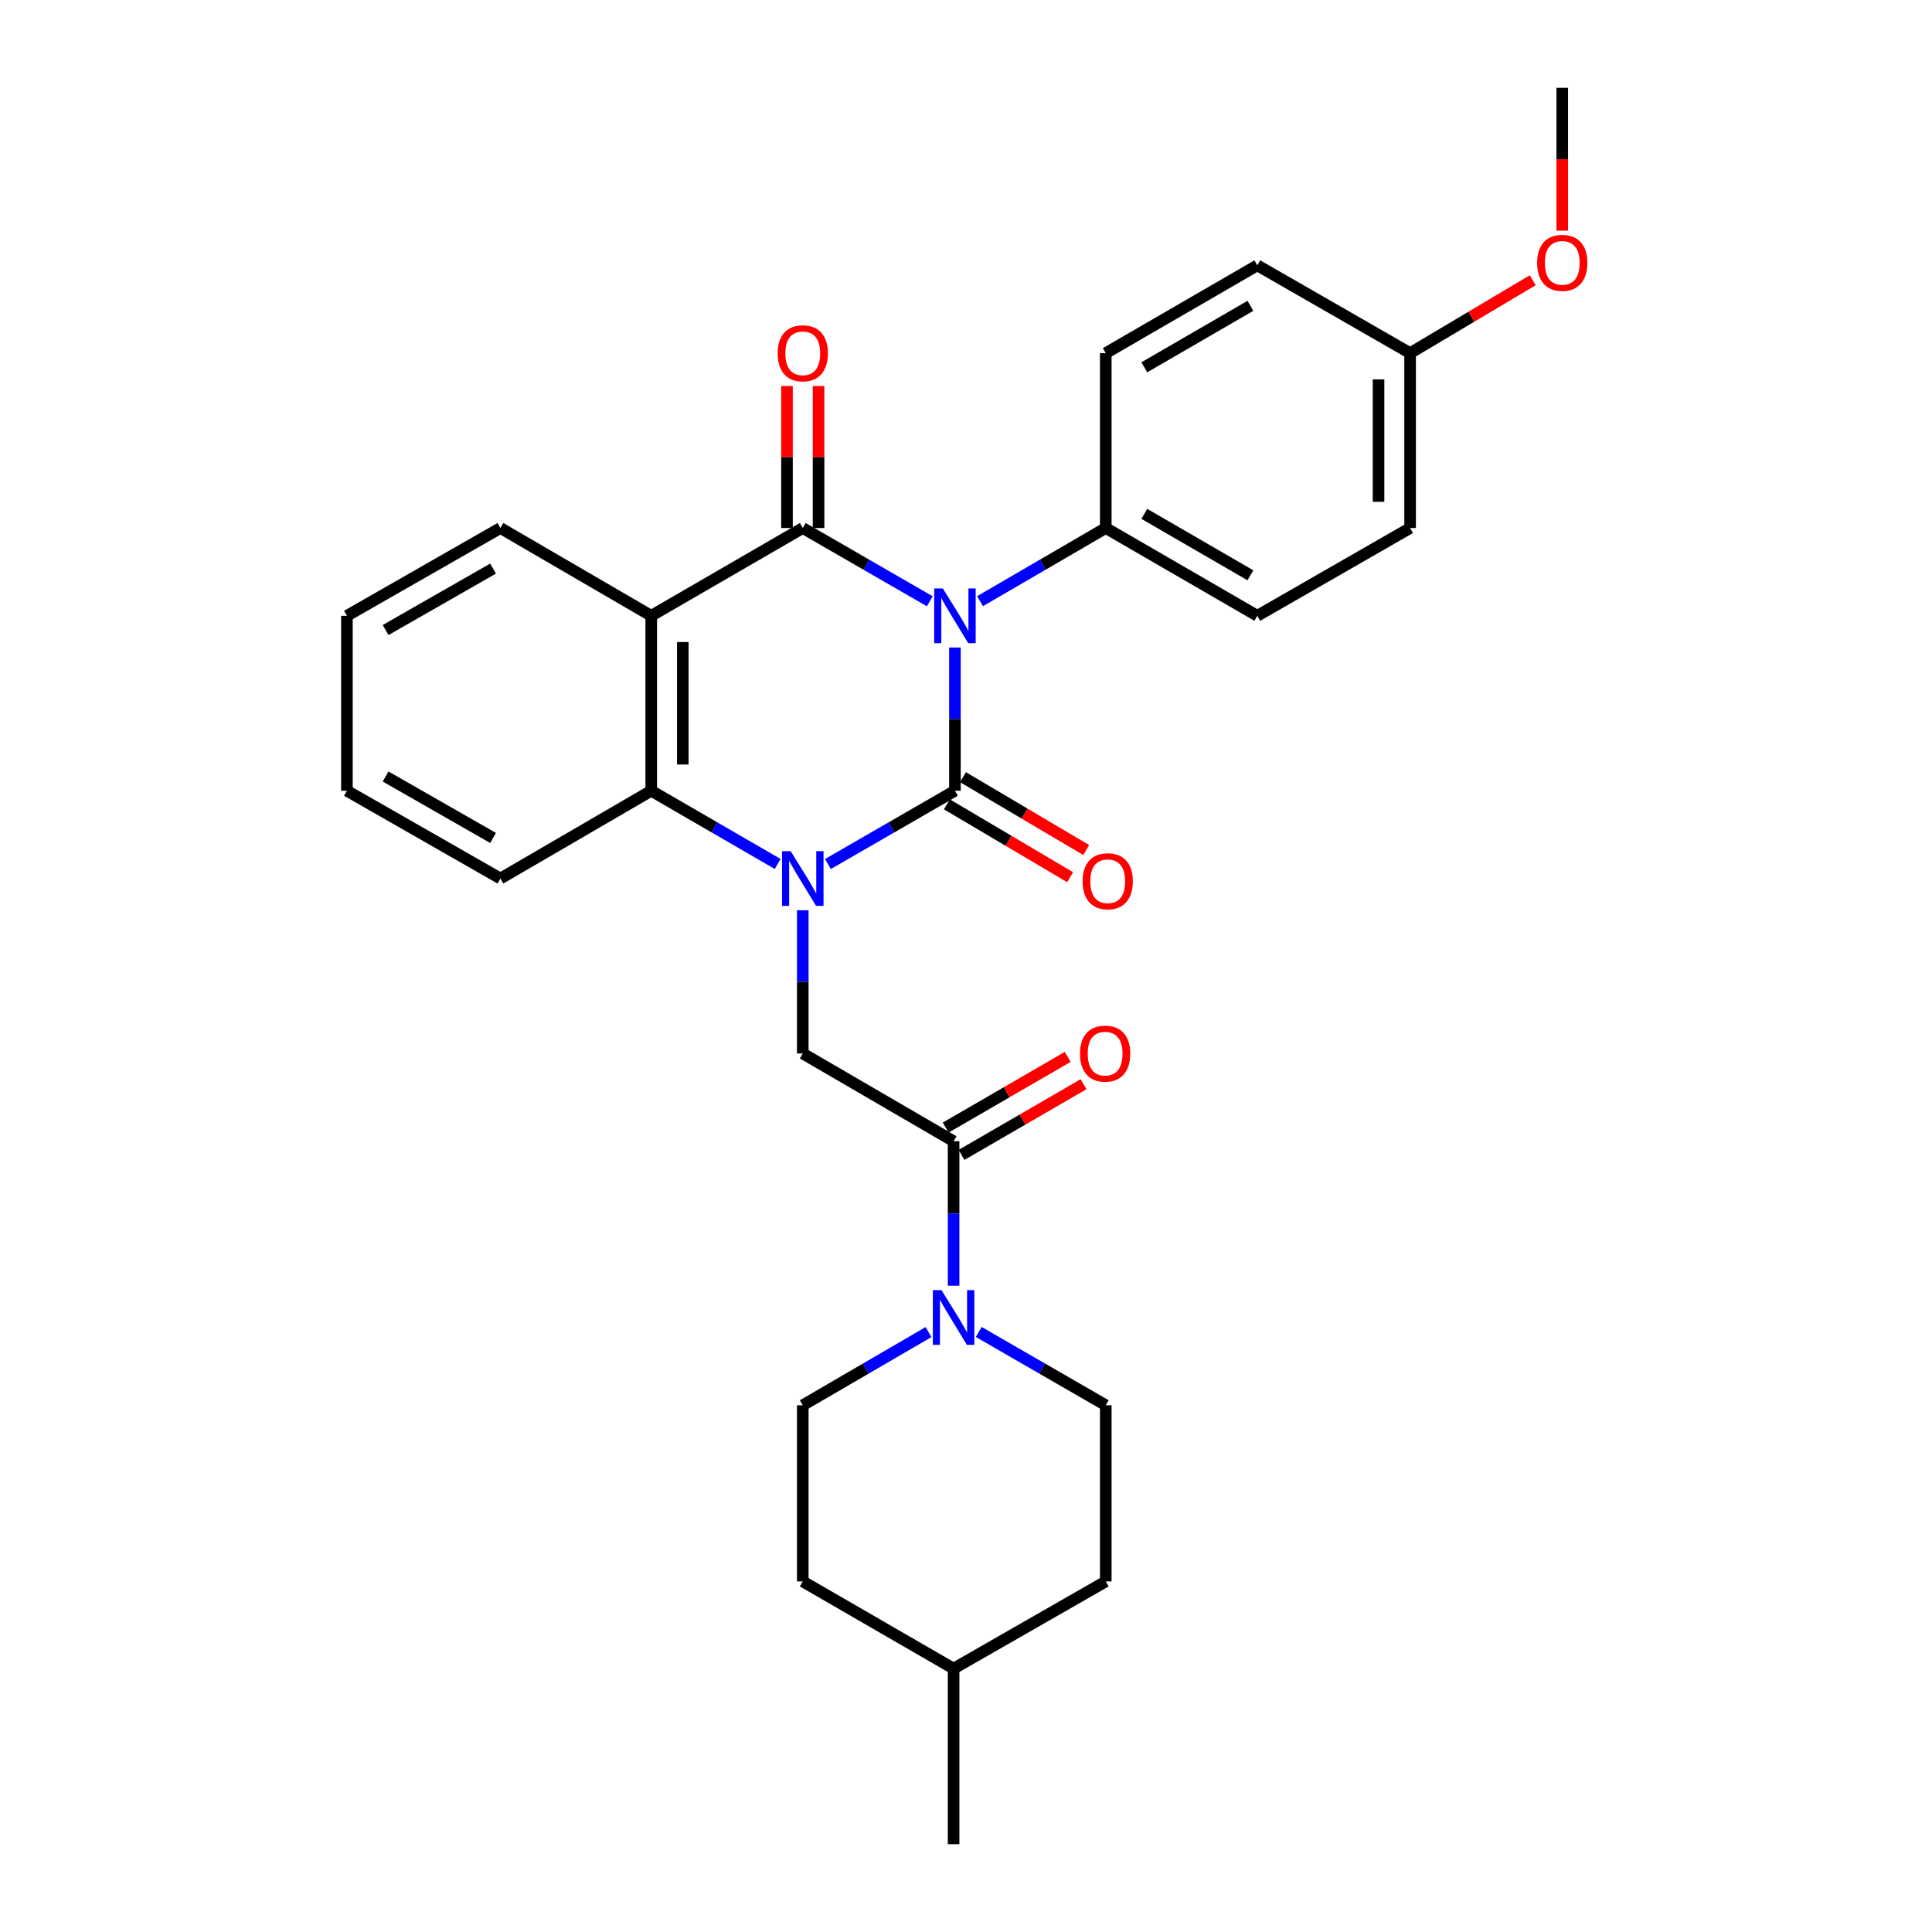 <?xml version='1.0' encoding='iso-8859-1'?>
<svg version='1.1' baseProfile='full'
              xmlns='http://www.w3.org/2000/svg'
                      xmlns:rdkit='http://www.rdkit.org/xml'
                      xmlns:xlink='http://www.w3.org/1999/xlink'
                  xml:space='preserve'
width='1000px' height='1000px' viewBox='0 0 1000 1000'>
<!-- END OF HEADER -->
<rect style='opacity:1.0;fill:#FFFFFF;stroke:none' width='1000' height='1000' x='0' y='0'> </rect>
<path class='bond-0' d='M 494.273,335.158 L 494.273,372.226' style='fill:none;fill-rule:evenodd;stroke:#0000FF;stroke-width:6px;stroke-linecap:butt;stroke-linejoin:miter;stroke-opacity:1' />
<path class='bond-0' d='M 494.273,372.226 L 494.273,409.294' style='fill:none;fill-rule:evenodd;stroke:#000000;stroke-width:6px;stroke-linecap:butt;stroke-linejoin:miter;stroke-opacity:1' />
<path class='bond-2' d='M 481.259,311.227 L 448.388,292.263' style='fill:none;fill-rule:evenodd;stroke:#0000FF;stroke-width:6px;stroke-linecap:butt;stroke-linejoin:miter;stroke-opacity:1' />
<path class='bond-2' d='M 448.388,292.263 L 415.516,273.299' style='fill:none;fill-rule:evenodd;stroke:#000000;stroke-width:6px;stroke-linecap:butt;stroke-linejoin:miter;stroke-opacity:1' />
<path class='bond-8' d='M 507.271,311.169 L 539.805,292.234' style='fill:none;fill-rule:evenodd;stroke:#0000FF;stroke-width:6px;stroke-linecap:butt;stroke-linejoin:miter;stroke-opacity:1' />
<path class='bond-8' d='M 539.805,292.234 L 572.339,273.299' style='fill:none;fill-rule:evenodd;stroke:#000000;stroke-width:6px;stroke-linecap:butt;stroke-linejoin:miter;stroke-opacity:1' />
<path class='bond-1' d='M 494.273,409.294 L 461.401,428.254' style='fill:none;fill-rule:evenodd;stroke:#000000;stroke-width:6px;stroke-linecap:butt;stroke-linejoin:miter;stroke-opacity:1' />
<path class='bond-1' d='M 461.401,428.254 L 428.529,447.214' style='fill:none;fill-rule:evenodd;stroke:#0000FF;stroke-width:6px;stroke-linecap:butt;stroke-linejoin:miter;stroke-opacity:1' />
<path class='bond-9' d='M 490.113,416.328 L 522.007,435.186' style='fill:none;fill-rule:evenodd;stroke:#000000;stroke-width:6px;stroke-linecap:butt;stroke-linejoin:miter;stroke-opacity:1' />
<path class='bond-9' d='M 522.007,435.186 L 553.9,454.044' style='fill:none;fill-rule:evenodd;stroke:#FF0000;stroke-width:6px;stroke-linecap:butt;stroke-linejoin:miter;stroke-opacity:1' />
<path class='bond-9' d='M 498.432,402.26 L 530.325,421.118' style='fill:none;fill-rule:evenodd;stroke:#000000;stroke-width:6px;stroke-linecap:butt;stroke-linejoin:miter;stroke-opacity:1' />
<path class='bond-9' d='M 530.325,421.118 L 562.218,439.976' style='fill:none;fill-rule:evenodd;stroke:#FF0000;stroke-width:6px;stroke-linecap:butt;stroke-linejoin:miter;stroke-opacity:1' />
<path class='bond-5' d='M 415.516,471.144 L 415.516,508.212' style='fill:none;fill-rule:evenodd;stroke:#0000FF;stroke-width:6px;stroke-linecap:butt;stroke-linejoin:miter;stroke-opacity:1' />
<path class='bond-5' d='M 415.516,508.212 L 415.516,545.28' style='fill:none;fill-rule:evenodd;stroke:#000000;stroke-width:6px;stroke-linecap:butt;stroke-linejoin:miter;stroke-opacity:1' />
<path class='bond-30' d='M 402.51,447.188 L 369.793,428.241' style='fill:none;fill-rule:evenodd;stroke:#0000FF;stroke-width:6px;stroke-linecap:butt;stroke-linejoin:miter;stroke-opacity:1' />
<path class='bond-30' d='M 369.793,428.241 L 337.077,409.294' style='fill:none;fill-rule:evenodd;stroke:#000000;stroke-width:6px;stroke-linecap:butt;stroke-linejoin:miter;stroke-opacity:1' />
<path class='bond-3' d='M 415.516,273.299 L 337.077,318.734' style='fill:none;fill-rule:evenodd;stroke:#000000;stroke-width:6px;stroke-linecap:butt;stroke-linejoin:miter;stroke-opacity:1' />
<path class='bond-10' d='M 423.687,273.299 L 423.687,236.553' style='fill:none;fill-rule:evenodd;stroke:#000000;stroke-width:6px;stroke-linecap:butt;stroke-linejoin:miter;stroke-opacity:1' />
<path class='bond-10' d='M 423.687,236.553 L 423.687,199.807' style='fill:none;fill-rule:evenodd;stroke:#FF0000;stroke-width:6px;stroke-linecap:butt;stroke-linejoin:miter;stroke-opacity:1' />
<path class='bond-10' d='M 407.344,273.299 L 407.344,236.553' style='fill:none;fill-rule:evenodd;stroke:#000000;stroke-width:6px;stroke-linecap:butt;stroke-linejoin:miter;stroke-opacity:1' />
<path class='bond-10' d='M 407.344,236.553 L 407.344,199.807' style='fill:none;fill-rule:evenodd;stroke:#FF0000;stroke-width:6px;stroke-linecap:butt;stroke-linejoin:miter;stroke-opacity:1' />
<path class='bond-4' d='M 337.077,318.734 L 337.077,409.294' style='fill:none;fill-rule:evenodd;stroke:#000000;stroke-width:6px;stroke-linecap:butt;stroke-linejoin:miter;stroke-opacity:1' />
<path class='bond-4' d='M 353.42,332.318 L 353.42,395.71' style='fill:none;fill-rule:evenodd;stroke:#000000;stroke-width:6px;stroke-linecap:butt;stroke-linejoin:miter;stroke-opacity:1' />
<path class='bond-16' d='M 337.077,318.734 L 259.01,273.299' style='fill:none;fill-rule:evenodd;stroke:#000000;stroke-width:6px;stroke-linecap:butt;stroke-linejoin:miter;stroke-opacity:1' />
<path class='bond-22' d='M 337.077,409.294 L 259.01,454.72' style='fill:none;fill-rule:evenodd;stroke:#000000;stroke-width:6px;stroke-linecap:butt;stroke-linejoin:miter;stroke-opacity:1' />
<path class='bond-6' d='M 415.516,545.28 L 493.582,590.706' style='fill:none;fill-rule:evenodd;stroke:#000000;stroke-width:6px;stroke-linecap:butt;stroke-linejoin:miter;stroke-opacity:1' />
<path class='bond-7' d='M 493.582,590.706 L 493.582,628.093' style='fill:none;fill-rule:evenodd;stroke:#000000;stroke-width:6px;stroke-linecap:butt;stroke-linejoin:miter;stroke-opacity:1' />
<path class='bond-7' d='M 493.582,628.093 L 493.582,665.48' style='fill:none;fill-rule:evenodd;stroke:#0000FF;stroke-width:6px;stroke-linecap:butt;stroke-linejoin:miter;stroke-opacity:1' />
<path class='bond-11' d='M 497.678,597.777 L 529.26,579.485' style='fill:none;fill-rule:evenodd;stroke:#000000;stroke-width:6px;stroke-linecap:butt;stroke-linejoin:miter;stroke-opacity:1' />
<path class='bond-11' d='M 529.26,579.485 L 560.842,561.193' style='fill:none;fill-rule:evenodd;stroke:#FF0000;stroke-width:6px;stroke-linecap:butt;stroke-linejoin:miter;stroke-opacity:1' />
<path class='bond-11' d='M 489.487,583.634 L 521.069,565.343' style='fill:none;fill-rule:evenodd;stroke:#000000;stroke-width:6px;stroke-linecap:butt;stroke-linejoin:miter;stroke-opacity:1' />
<path class='bond-11' d='M 521.069,565.343 L 552.651,547.051' style='fill:none;fill-rule:evenodd;stroke:#FF0000;stroke-width:6px;stroke-linecap:butt;stroke-linejoin:miter;stroke-opacity:1' />
<path class='bond-12' d='M 506.596,689.427 L 539.467,708.391' style='fill:none;fill-rule:evenodd;stroke:#0000FF;stroke-width:6px;stroke-linecap:butt;stroke-linejoin:miter;stroke-opacity:1' />
<path class='bond-12' d='M 539.467,708.391 L 572.339,727.354' style='fill:none;fill-rule:evenodd;stroke:#000000;stroke-width:6px;stroke-linecap:butt;stroke-linejoin:miter;stroke-opacity:1' />
<path class='bond-13' d='M 480.584,689.485 L 448.05,708.42' style='fill:none;fill-rule:evenodd;stroke:#0000FF;stroke-width:6px;stroke-linecap:butt;stroke-linejoin:miter;stroke-opacity:1' />
<path class='bond-13' d='M 448.05,708.42 L 415.516,727.354' style='fill:none;fill-rule:evenodd;stroke:#000000;stroke-width:6px;stroke-linecap:butt;stroke-linejoin:miter;stroke-opacity:1' />
<path class='bond-14' d='M 572.339,273.299 L 650.778,318.734' style='fill:none;fill-rule:evenodd;stroke:#000000;stroke-width:6px;stroke-linecap:butt;stroke-linejoin:miter;stroke-opacity:1' />
<path class='bond-14' d='M 592.297,265.972 L 647.204,297.776' style='fill:none;fill-rule:evenodd;stroke:#000000;stroke-width:6px;stroke-linecap:butt;stroke-linejoin:miter;stroke-opacity:1' />
<path class='bond-15' d='M 572.339,273.299 L 572.339,182.784' style='fill:none;fill-rule:evenodd;stroke:#000000;stroke-width:6px;stroke-linecap:butt;stroke-linejoin:miter;stroke-opacity:1' />
<path class='bond-21' d='M 572.339,727.354 L 572.339,818.55' style='fill:none;fill-rule:evenodd;stroke:#000000;stroke-width:6px;stroke-linecap:butt;stroke-linejoin:miter;stroke-opacity:1' />
<path class='bond-20' d='M 415.516,727.354 L 415.516,818.55' style='fill:none;fill-rule:evenodd;stroke:#000000;stroke-width:6px;stroke-linecap:butt;stroke-linejoin:miter;stroke-opacity:1' />
<path class='bond-18' d='M 650.778,318.734 L 729.871,273.299' style='fill:none;fill-rule:evenodd;stroke:#000000;stroke-width:6px;stroke-linecap:butt;stroke-linejoin:miter;stroke-opacity:1' />
<path class='bond-19' d='M 572.339,182.784 L 650.778,137.341' style='fill:none;fill-rule:evenodd;stroke:#000000;stroke-width:6px;stroke-linecap:butt;stroke-linejoin:miter;stroke-opacity:1' />
<path class='bond-19' d='M 592.298,190.109 L 647.205,158.299' style='fill:none;fill-rule:evenodd;stroke:#000000;stroke-width:6px;stroke-linecap:butt;stroke-linejoin:miter;stroke-opacity:1' />
<path class='bond-27' d='M 259.01,273.299 L 179.563,318.734' style='fill:none;fill-rule:evenodd;stroke:#000000;stroke-width:6px;stroke-linecap:butt;stroke-linejoin:miter;stroke-opacity:1' />
<path class='bond-27' d='M 255.206,294.302 L 199.593,326.106' style='fill:none;fill-rule:evenodd;stroke:#000000;stroke-width:6px;stroke-linecap:butt;stroke-linejoin:miter;stroke-opacity:1' />
<path class='bond-17' d='M 729.871,182.784 L 650.778,137.341' style='fill:none;fill-rule:evenodd;stroke:#000000;stroke-width:6px;stroke-linecap:butt;stroke-linejoin:miter;stroke-opacity:1' />
<path class='bond-24' d='M 729.871,182.784 L 761.6,163.922' style='fill:none;fill-rule:evenodd;stroke:#000000;stroke-width:6px;stroke-linecap:butt;stroke-linejoin:miter;stroke-opacity:1' />
<path class='bond-24' d='M 761.6,163.922 L 793.329,145.059' style='fill:none;fill-rule:evenodd;stroke:#FF0000;stroke-width:6px;stroke-linecap:butt;stroke-linejoin:miter;stroke-opacity:1' />
<path class='bond-29' d='M 729.871,182.784 L 729.871,273.299' style='fill:none;fill-rule:evenodd;stroke:#000000;stroke-width:6px;stroke-linecap:butt;stroke-linejoin:miter;stroke-opacity:1' />
<path class='bond-29' d='M 713.528,196.362 L 713.528,259.722' style='fill:none;fill-rule:evenodd;stroke:#000000;stroke-width:6px;stroke-linecap:butt;stroke-linejoin:miter;stroke-opacity:1' />
<path class='bond-23' d='M 415.516,818.55 L 493.582,863.676' style='fill:none;fill-rule:evenodd;stroke:#000000;stroke-width:6px;stroke-linecap:butt;stroke-linejoin:miter;stroke-opacity:1' />
<path class='bond-32' d='M 572.339,818.55 L 493.582,863.676' style='fill:none;fill-rule:evenodd;stroke:#000000;stroke-width:6px;stroke-linecap:butt;stroke-linejoin:miter;stroke-opacity:1' />
<path class='bond-31' d='M 259.01,454.72 L 179.563,409.294' style='fill:none;fill-rule:evenodd;stroke:#000000;stroke-width:6px;stroke-linecap:butt;stroke-linejoin:miter;stroke-opacity:1' />
<path class='bond-31' d='M 255.205,433.718 L 199.592,401.92' style='fill:none;fill-rule:evenodd;stroke:#000000;stroke-width:6px;stroke-linecap:butt;stroke-linejoin:miter;stroke-opacity:1' />
<path class='bond-26' d='M 493.582,863.676 L 493.582,954.545' style='fill:none;fill-rule:evenodd;stroke:#000000;stroke-width:6px;stroke-linecap:butt;stroke-linejoin:miter;stroke-opacity:1' />
<path class='bond-25' d='M 808.619,119.387 L 808.619,82.421' style='fill:none;fill-rule:evenodd;stroke:#FF0000;stroke-width:6px;stroke-linecap:butt;stroke-linejoin:miter;stroke-opacity:1' />
<path class='bond-25' d='M 808.619,82.421 L 808.619,45.455' style='fill:none;fill-rule:evenodd;stroke:#000000;stroke-width:6px;stroke-linecap:butt;stroke-linejoin:miter;stroke-opacity:1' />
<path class='bond-28' d='M 179.563,318.734 L 179.563,409.294' style='fill:none;fill-rule:evenodd;stroke:#000000;stroke-width:6px;stroke-linecap:butt;stroke-linejoin:miter;stroke-opacity:1' />
<path  class='atom-0' d='M 488.013 304.574
L 497.293 319.574
Q 498.213 321.054, 499.693 323.734
Q 501.173 326.414, 501.253 326.574
L 501.253 304.574
L 505.013 304.574
L 505.013 332.894
L 501.133 332.894
L 491.173 316.494
Q 490.013 314.574, 488.773 312.374
Q 487.573 310.174, 487.213 309.494
L 487.213 332.894
L 483.533 332.894
L 483.533 304.574
L 488.013 304.574
' fill='#0000FF'/>
<path  class='atom-2' d='M 409.256 440.56
L 418.536 455.56
Q 419.456 457.04, 420.936 459.72
Q 422.416 462.4, 422.496 462.56
L 422.496 440.56
L 426.256 440.56
L 426.256 468.88
L 422.376 468.88
L 412.416 452.48
Q 411.256 450.56, 410.016 448.36
Q 408.816 446.16, 408.456 445.48
L 408.456 468.88
L 404.776 468.88
L 404.776 440.56
L 409.256 440.56
' fill='#0000FF'/>
<path  class='atom-8' d='M 487.322 667.76
L 496.602 682.76
Q 497.522 684.24, 499.002 686.92
Q 500.482 689.6, 500.562 689.76
L 500.562 667.76
L 504.322 667.76
L 504.322 696.08
L 500.442 696.08
L 490.482 679.68
Q 489.322 677.76, 488.082 675.56
Q 486.882 673.36, 486.522 672.68
L 486.522 696.08
L 482.842 696.08
L 482.842 667.76
L 487.322 667.76
' fill='#0000FF'/>
<path  class='atom-10' d='M 560.356 456.134
Q 560.356 449.334, 563.716 445.534
Q 567.076 441.734, 573.356 441.734
Q 579.636 441.734, 582.996 445.534
Q 586.356 449.334, 586.356 456.134
Q 586.356 463.014, 582.956 466.934
Q 579.556 470.814, 573.356 470.814
Q 567.116 470.814, 563.716 466.934
Q 560.356 463.054, 560.356 456.134
M 573.356 467.614
Q 577.676 467.614, 579.996 464.734
Q 582.356 461.814, 582.356 456.134
Q 582.356 450.574, 579.996 447.774
Q 577.676 444.934, 573.356 444.934
Q 569.036 444.934, 566.676 447.734
Q 564.356 450.534, 564.356 456.134
Q 564.356 461.854, 566.676 464.734
Q 569.036 467.614, 573.356 467.614
' fill='#FF0000'/>
<path  class='atom-11' d='M 402.516 182.864
Q 402.516 176.064, 405.876 172.264
Q 409.236 168.464, 415.516 168.464
Q 421.796 168.464, 425.156 172.264
Q 428.516 176.064, 428.516 182.864
Q 428.516 189.744, 425.116 193.664
Q 421.716 197.544, 415.516 197.544
Q 409.276 197.544, 405.876 193.664
Q 402.516 189.784, 402.516 182.864
M 415.516 194.344
Q 419.836 194.344, 422.156 191.464
Q 424.516 188.544, 424.516 182.864
Q 424.516 177.304, 422.156 174.504
Q 419.836 171.664, 415.516 171.664
Q 411.196 171.664, 408.836 174.464
Q 406.516 177.264, 406.516 182.864
Q 406.516 188.584, 408.836 191.464
Q 411.196 194.344, 415.516 194.344
' fill='#FF0000'/>
<path  class='atom-12' d='M 559.012 545.36
Q 559.012 538.56, 562.372 534.76
Q 565.732 530.96, 572.012 530.96
Q 578.292 530.96, 581.652 534.76
Q 585.012 538.56, 585.012 545.36
Q 585.012 552.24, 581.612 556.16
Q 578.212 560.04, 572.012 560.04
Q 565.772 560.04, 562.372 556.16
Q 559.012 552.28, 559.012 545.36
M 572.012 556.84
Q 576.332 556.84, 578.652 553.96
Q 581.012 551.04, 581.012 545.36
Q 581.012 539.8, 578.652 537
Q 576.332 534.16, 572.012 534.16
Q 567.692 534.16, 565.332 536.96
Q 563.012 539.76, 563.012 545.36
Q 563.012 551.08, 565.332 553.96
Q 567.692 556.84, 572.012 556.84
' fill='#FF0000'/>
<path  class='atom-25' d='M 795.619 136.05
Q 795.619 129.25, 798.979 125.45
Q 802.339 121.65, 808.619 121.65
Q 814.899 121.65, 818.259 125.45
Q 821.619 129.25, 821.619 136.05
Q 821.619 142.93, 818.219 146.85
Q 814.819 150.73, 808.619 150.73
Q 802.379 150.73, 798.979 146.85
Q 795.619 142.97, 795.619 136.05
M 808.619 147.53
Q 812.939 147.53, 815.259 144.65
Q 817.619 141.73, 817.619 136.05
Q 817.619 130.49, 815.259 127.69
Q 812.939 124.85, 808.619 124.85
Q 804.299 124.85, 801.939 127.65
Q 799.619 130.45, 799.619 136.05
Q 799.619 141.77, 801.939 144.65
Q 804.299 147.53, 808.619 147.53
' fill='#FF0000'/>
</svg>
